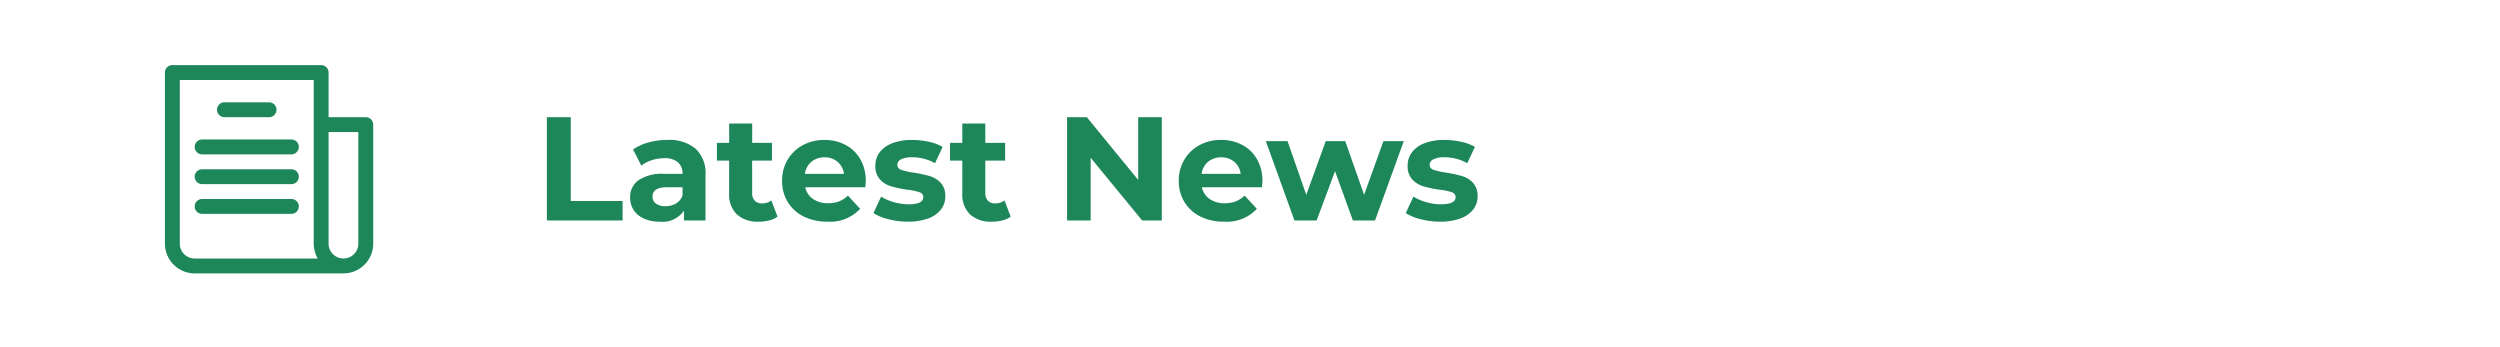 <svg xmlns="http://www.w3.org/2000/svg" width="288" height="40" viewBox="0 0 288 40">
  <g id="btn-latest-news" transform="translate(-5284 -1608.5)">
    <path id="Rectangle_400" data-name="Rectangle 400" d="M0,0H288V40H0Z" transform="translate(5284 1608.5)" fill="#fff"/>
    <path id="Path_839" data-name="Path 839" d="M1.411-11.9H4.165v9.656h5.967V0H1.411ZM15.283-9.282a4.76,4.76,0,0,1,3.264,1.011A3.871,3.871,0,0,1,19.686-5.22V0H17.2V-1.139A2.955,2.955,0,0,1,14.416.136a4.327,4.327,0,0,1-1.828-.357,2.725,2.725,0,0,1-1.182-.986A2.566,2.566,0,0,1,11-2.635a2.383,2.383,0,0,1,.961-2.006,4.895,4.895,0,0,1,2.967-.731h2.108a1.69,1.69,0,0,0-.527-1.334,2.321,2.321,0,0,0-1.581-.468,4.616,4.616,0,0,0-1.437.229,3.8,3.8,0,0,0-1.2.62l-.952-1.853a5.744,5.744,0,0,1,1.793-.816,8.034,8.034,0,0,1,2.151-.288Zm-.2,7.633a2.31,2.31,0,0,0,1.207-.314,1.721,1.721,0,0,0,.748-.927v-.935H15.215q-1.632,0-1.632,1.071a.954.954,0,0,0,.4.807,1.8,1.8,0,0,0,1.1.3Zm12.9,1.207a2.726,2.726,0,0,1-.96.434,4.856,4.856,0,0,1-1.2.145A3.561,3.561,0,0,1,23.3-.7a3.188,3.188,0,0,1-.893-2.448V-6.9H21V-8.94h1.411v-2.227h2.652V-8.94h2.278V-6.9H25.058v3.723a1.249,1.249,0,0,0,.3.893,1.1,1.1,0,0,0,.841.315,1.7,1.7,0,0,0,1.071-.34Zm10.166-4.1q0,.051-.051.714h-6.92a2.155,2.155,0,0,0,.884,1.343,2.928,2.928,0,0,0,1.734.493A3.511,3.511,0,0,0,35.063-2.2a3.068,3.068,0,0,0,1.028-.671L37.5-1.343A4.742,4.742,0,0,1,33.728.136a5.97,5.97,0,0,1-2.737-.6,4.424,4.424,0,0,1-1.836-1.674,4.614,4.614,0,0,1-.646-2.431A4.674,4.674,0,0,1,29.146-7,4.466,4.466,0,0,1,30.9-8.679a5.141,5.141,0,0,1,2.491-.6,5.1,5.1,0,0,1,2.431.578A4.219,4.219,0,0,1,37.53-7.043a4.943,4.943,0,0,1,.618,2.5ZM33.4-7.276a2.284,2.284,0,0,0-1.513.51,2.171,2.171,0,0,0-.748,1.394h4.5A2.193,2.193,0,0,0,34.9-6.758a2.236,2.236,0,0,0-1.5-.518ZM42.993.136a8.885,8.885,0,0,1-2.227-.281A5.818,5.818,0,0,1,39.032-.85l.884-1.9a5.564,5.564,0,0,0,1.479.638,6.2,6.2,0,0,0,1.7.246q1.683,0,1.683-.833a.59.59,0,0,0-.459-.561,6.8,6.8,0,0,0-1.411-.289,13.612,13.612,0,0,1-1.853-.391,2.875,2.875,0,0,1-1.266-.782,2.224,2.224,0,0,1-.535-1.6,2.5,2.5,0,0,1,.5-1.538,3.228,3.228,0,0,1,1.462-1.045,6.244,6.244,0,0,1,2.27-.374,8.9,8.9,0,0,1,1.928.212,5.393,5.393,0,0,1,1.592.587L46.121-6.6a5.277,5.277,0,0,0-2.635-.68,2.681,2.681,0,0,0-1.275.238.7.7,0,0,0-.425.612.608.608,0,0,0,.459.6,8.126,8.126,0,0,0,1.462.323,15.649,15.649,0,0,1,1.836.4,2.758,2.758,0,0,1,1.241.773,2.2,2.2,0,0,1,.527,1.564,2.415,2.415,0,0,1-.51,1.513A3.256,3.256,0,0,1,45.313-.23a6.627,6.627,0,0,1-2.32.366ZM54.842-.442a2.726,2.726,0,0,1-.961.434,4.856,4.856,0,0,1-1.2.145A3.561,3.561,0,0,1,50.159-.7a3.188,3.188,0,0,1-.892-2.448V-6.9H47.855V-8.94h1.411v-2.227h2.652V-8.94H54.2V-6.9H51.918v3.723a1.249,1.249,0,0,0,.3.893,1.1,1.1,0,0,0,.842.315,1.7,1.7,0,0,0,1.071-.34ZM72.25-11.9V0H69.989L64.056-7.225V0h-2.72V-11.9h2.278L69.53-4.675V-11.9ZM83.844-4.539q0,.051-.051.714H76.874a2.155,2.155,0,0,0,.884,1.343,2.928,2.928,0,0,0,1.734.493A3.511,3.511,0,0,0,80.758-2.2a3.068,3.068,0,0,0,1.029-.671L83.2-1.343A4.742,4.742,0,0,1,79.424.136a5.97,5.97,0,0,1-2.737-.6,4.424,4.424,0,0,1-1.836-1.674,4.614,4.614,0,0,1-.646-2.431A4.674,4.674,0,0,1,74.843-7a4.466,4.466,0,0,1,1.751-1.683,5.141,5.141,0,0,1,2.49-.6,5.1,5.1,0,0,1,2.431.578,4.219,4.219,0,0,1,1.709,1.658A4.943,4.943,0,0,1,83.844-4.539ZM79.1-7.276a2.284,2.284,0,0,0-1.513.51,2.171,2.171,0,0,0-.748,1.394h4.5A2.193,2.193,0,0,0,80.6-6.758a2.236,2.236,0,0,0-1.5-.518Zm21.029-1.87L96.815,0h-2.55L92.208-5.678,90.083,0h-2.55l-3.3-9.146h2.5l2.159,6.188,2.244-6.188H93.38l2.176,6.188,2.227-6.188ZM104.312.136a8.885,8.885,0,0,1-2.227-.281,5.819,5.819,0,0,1-1.734-.706l.884-1.9a5.564,5.564,0,0,0,1.479.638,6.2,6.2,0,0,0,1.7.246q1.683,0,1.683-.833a.59.59,0,0,0-.459-.561,6.8,6.8,0,0,0-1.411-.289,13.612,13.612,0,0,1-1.853-.391,2.875,2.875,0,0,1-1.267-.782,2.224,2.224,0,0,1-.535-1.6,2.5,2.5,0,0,1,.5-1.538,3.228,3.228,0,0,1,1.462-1.045,6.244,6.244,0,0,1,2.27-.374,8.9,8.9,0,0,1,1.928.212,5.393,5.393,0,0,1,1.592.587L107.44-6.6a5.277,5.277,0,0,0-2.635-.68,2.681,2.681,0,0,0-1.275.238.7.7,0,0,0-.425.612.608.608,0,0,0,.459.595,8.126,8.126,0,0,0,1.462.323,15.649,15.649,0,0,1,1.836.4,2.758,2.758,0,0,1,1.241.773,2.195,2.195,0,0,1,.527,1.564,2.415,2.415,0,0,1-.51,1.513A3.256,3.256,0,0,1,106.632-.23a6.627,6.627,0,0,1-2.32.366Z" transform="translate(5345.589 1633.901)" fill="#1d875a"/>
    <g id="Group_629" data-name="Group 629" transform="translate(5303 1616)">
      <g id="Group_612" data-name="Group 612">
        <g id="Group_611" data-name="Group 611">
          <path id="Path_819" data-name="Path 819" d="M23.137,6H18.853V.857A.857.857,0,0,0,18,0H.857A.857.857,0,0,0,0,.857V20.566a3.428,3.428,0,0,0,3.428,3.428H20.566a3.428,3.428,0,0,0,3.428-3.428V6.855A.857.857,0,0,0,23.137,6ZM3.428,22.28a1.714,1.714,0,0,1-1.714-1.714V1.714H17.139V20.566a3.389,3.389,0,0,0,.063.615c.009.049.018.1.029.145a3.438,3.438,0,0,0,.177.568c0,.009.009.016.012.024a3.38,3.38,0,0,0,.18.362ZM22.28,20.566a1.714,1.714,0,1,1-3.428,0V7.712H22.28Z" fill="#1d875a"/>
        </g>
      </g>
      <g id="Group_614" data-name="Group 614" transform="translate(5.999 4.285)">
        <g id="Group_613" data-name="Group 613">
          <path id="Path_820" data-name="Path 820" d="M125.465,85.333h-5.142a.857.857,0,0,0,0,1.714h5.142a.857.857,0,1,0,0-1.714Z" transform="translate(-119.466 -85.333)" fill="#1d875a"/>
        </g>
      </g>
      <g id="Group_616" data-name="Group 616" transform="translate(3.428 8.569)">
        <g id="Group_615" data-name="Group 615">
          <path id="Path_821" data-name="Path 821" d="M79.406,170.667H69.123a.857.857,0,1,0,0,1.714H79.406a.857.857,0,1,0,0-1.714Z" transform="translate(-68.266 -170.667)" fill="#1d875a"/>
        </g>
      </g>
      <g id="Group_618" data-name="Group 618" transform="translate(3.428 11.997)">
        <g id="Group_617" data-name="Group 617">
          <path id="Path_822" data-name="Path 822" d="M79.406,238.933H69.123a.857.857,0,1,0,0,1.714H79.406a.857.857,0,1,0,0-1.714Z" transform="translate(-68.266 -238.933)" fill="#1d875a"/>
        </g>
      </g>
      <g id="Group_620" data-name="Group 620" transform="translate(3.428 15.425)">
        <g id="Group_619" data-name="Group 619">
          <path id="Path_823" data-name="Path 823" d="M79.406,307.2H69.123a.857.857,0,0,0,0,1.714H79.406a.857.857,0,1,0,0-1.714Z" transform="translate(-68.266 -307.2)" fill="#1d875a"/>
        </g>
      </g>
    </g>
  </g>
</svg>
